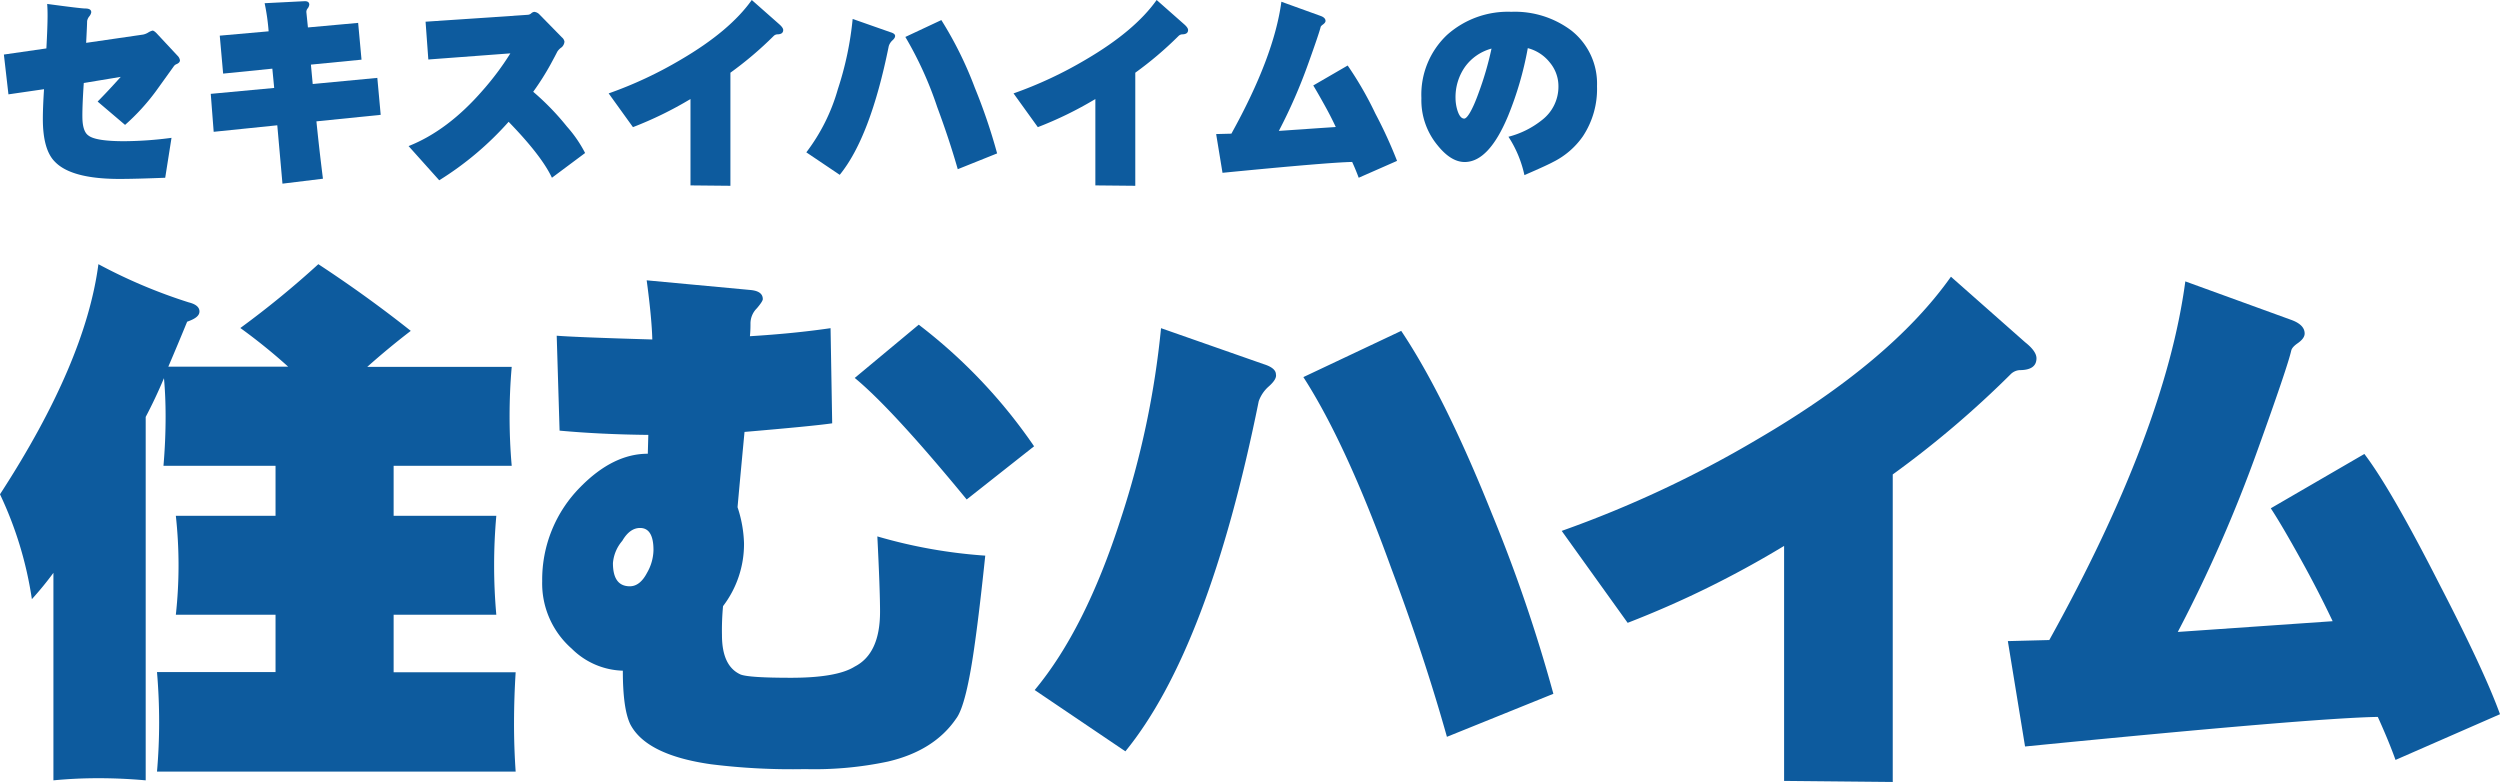 <svg id="レイヤー_1" data-name="レイヤー 1" xmlns="http://www.w3.org/2000/svg" viewBox="0 0 444.58 139.07"><defs><style>.cls-1{fill:#0d5b9e;}</style></defs><path class="cls-1" d="M17.5,46.77a93.51,93.51,0,0,0,16.06,6.79c1.28.32,1.91.86,1.91,1.62s-.73,1.31-2.19,1.82c-1.15,2.81-2.27,5.48-3.35,8H51.25a101,101,0,0,0-8.51-6.88A165.31,165.31,0,0,0,56.61,46.77q8.6,5.64,16.44,11.86-3.92,3-7.74,6.4H91c-.26,2.94-.38,5.87-.38,8.8s.12,5.86.38,8.8H70v8.89H88.26q-.39,4.4-.39,8.8t.39,8.79H70v10.23H91.7q-.28,4.5-.29,8.9T91.7,137H27.92q.38-4.4.38-8.79t-.38-8.9H49V109.11H31.27a80.9,80.9,0,0,0,.48-8.79,81,81,0,0,0-.48-8.8H49V82.63H29.07q.38-4.41.38-8.8c0-2.3-.09-4.56-.29-6.79q-1.53,3.63-3.25,6.89v64.63c-2.8-.25-5.61-.38-8.41-.38s-5.36.13-8,.38v-36.9a59,59,0,0,1-3.83,4.68A66.21,66.21,0,0,0,0,87.69Q15.21,64.28,17.5,46.77Z" transform="translate(0 0.21)"/><path class="cls-1" d="M175.21,98.6q-1,9.56-1.82,15.39-1.53,11.19-3.35,13.58-3.91,5.73-12.14,7.65a63,63,0,0,1-14.73,1.34,115.67,115.67,0,0,1-16.73-.86q-11.47-1.63-14.34-7.08c-.9-1.85-1.34-5-1.34-9.56a13.38,13.38,0,0,1-9.09-3.92,15.42,15.42,0,0,1-5.25-12,23.35,23.35,0,0,1,6.78-16.73q5.83-5.94,12-5.93l.09-3.35q-8.5-.09-15.78-.76L99,59.49q3.52.28,17,.67-.1-3.82-1-10.52l18.46,1.72q2.19.2,2.19,1.62c0,.26-.35.8-1.05,1.63a3.8,3.8,0,0,0-1.14,2.77c0,.45,0,1.18-.1,2.2q7.85-.48,14.34-1.43l.29,16.92q-3.26.48-15.59,1.53-.77,8.13-1.24,13.39a22.21,22.21,0,0,1,1.15,6.41,18.2,18.2,0,0,1-3.73,11.18,45.64,45.64,0,0,0-.19,5.17q0,5.53,3.34,7,1.53.57,8.9.57,8.22,0,11.38-2,4.49-2.3,4.49-9.75,0-3.83-.48-13.39A90.17,90.17,0,0,0,175.21,98.6Zm-59-1q0-3.92-2.39-3.92c-1.21,0-2.27.76-3.16,2.29A6.93,6.93,0,0,0,109,99.93c0,2.75,1,4.12,3,4.12,1.21,0,2.23-.8,3.06-2.39A8.4,8.4,0,0,0,116.21,97.64Zm67.7-18.46-12,9.47Q158.66,72.49,152,67l11.38-9.47A93.81,93.81,0,0,1,183.91,79.18Z" transform="translate(0 0.21)"/><path class="cls-1" d="M226.9,66.37c.13.58-.32,1.31-1.34,2.2a6.21,6.21,0,0,0-1.72,2.58q-8.9,44.09-23.71,62.25L184,122.5q9-10.8,15.3-30.41a157.25,157.25,0,0,0,7.17-33.94l18.26,6.4C226.17,65,226.9,65.61,226.9,66.37Zm49.34,56.8-18.93,7.65q-4-14.25-9.95-30.12-8-22.1-15.58-33.85l17.4-8.22q7.74,11.57,16.16,32.6A273.64,273.64,0,0,1,276.24,123.17Z" transform="translate(0 0.21)"/><path class="cls-1" d="M362.15,63.5c0,1.41-1,2.11-3,2.11a2.5,2.5,0,0,0-1.62.76,175.92,175.92,0,0,1-20.94,17.79v54.69l-19.32-.19V96.87a177.15,177.15,0,0,1-27.82,13.68L277.72,94.2a198.23,198.23,0,0,0,34.9-16.35Q336.34,64,346.94,49l13.2,11.66C361.48,61.72,362.15,62.67,362.15,63.5Z" transform="translate(0 0.21)"/><path class="cls-1" d="M444.58,126.8,426,134.93c-.82-2.29-1.88-4.85-3.15-7.65q-11.47.19-62.73,5.26l-3.06-18.74,7.37-.19q20.64-37.2,24.19-63.78l18.93,6.88c1.53.58,2.29,1.37,2.29,2.39,0,.58-.41,1.15-1.24,1.73s-1.08,1-1.15,1.33q-.66,2.88-5.92,17.5a254.19,254.19,0,0,1-14.25,32.51l27.54-1.91q-2.49-5.26-5.45-10.61-3.54-6.41-5.55-9.47l16.64-9.66q4.68,6.12,13.39,23.24Q441.82,119.15,444.58,126.8Z" transform="translate(0 0.21)"/><path class="cls-1" d="M32,10.51c0,.28-.19.5-.57.67a1.1,1.1,0,0,0-.56.45L27.73,16a38.1,38.1,0,0,1-5.49,6l-4.88-4.15c1.14-1.15,2.52-2.61,4.11-4.39L14.9,14.55q-.26,3.84-.25,5.94c0,1.78.36,2.92,1.09,3.41q1.3,1,6.36,1a65.47,65.47,0,0,0,8.4-.6l-1.12,7.1c-3.59.14-6.29.21-8.12.21q-8.61,0-11.53-3.09-2.12-2.15-2.11-7.63c0-1.36.07-3.11.21-5.24l-6.33.92L.69,9.49,8.25,8.4c.14-2.63.21-4.57.21-5.84,0-.44,0-1.13-.07-2.07q6,.81,6.75.81c.73,0,1.09.22,1.09.67a1.53,1.53,0,0,1-.35.73,1.79,1.79,0,0,0-.39.85c0,.44-.06,1.73-.17,3.86L25.44,5.94a2.75,2.75,0,0,0,.95-.39,2.76,2.76,0,0,1,.74-.32c.16,0,.4.16.7.46l3.73,4A1.42,1.42,0,0,1,32,10.51Z" transform="translate(0 0.21)"/><path class="cls-1" d="M67.7,20.21,56.27,21.37q.49,4.89,1.16,10.2l-7.2.88-.92-10.38L38,23.23l-.52-6.75,11.28-1.05L48.43,12l-8.75.88-.6-6.75,8.69-.77a37.72,37.72,0,0,0-.71-5L54.2,0Q55,0,55,.63a1.49,1.49,0,0,1-.24.6,1,1,0,0,0-.28.7l.28,2.74,8.93-.81.6,6.54-9,.88.32,3.45L67.1,13.64Z" transform="translate(0 0.21)"/><path class="cls-1" d="M104.05,27l-5.9,4.4q-1.83-3.91-7.7-9.95A56,56,0,0,1,78.11,31.85l-5.45-6.08q7-2.77,13.22-9.95a49.63,49.63,0,0,0,4.88-6.54L76.17,10.37l-.49-6.72L93.89,2.42a1,1,0,0,0,.56-.24A1,1,0,0,1,95,1.9a1.44,1.44,0,0,1,.92.45l4,4.08a1.26,1.26,0,0,1,.46.77,1.51,1.51,0,0,1-.5,1,2.68,2.68,0,0,0-.77.77c-.26.52-.67,1.29-1.23,2.32a46.69,46.69,0,0,1-3.06,4.82,45.57,45.57,0,0,1,6,6.19A22.47,22.47,0,0,1,104.05,27Z" transform="translate(0 0.21)"/><path class="cls-1" d="M139.28,5.13c0,.52-.37.77-1.09.77a1,1,0,0,0-.6.28,63.8,63.8,0,0,1-7.7,6.54V32.83l-7.1-.07V17.4a66,66,0,0,1-10.23,5l-4.32-6a72.24,72.24,0,0,0,12.83-6q8.72-5.1,12.62-10.61l4.85,4.28C139,4.47,139.28,4.83,139.28,5.13Z" transform="translate(0 0.21)"/><path class="cls-1" d="M159.18,6.18c0,.22-.12.48-.5.81a2.33,2.33,0,0,0-.63,1q-3.27,16.21-8.72,22.89l-5.94-4A33.63,33.63,0,0,0,149,15.64a57.64,57.64,0,0,0,2.63-12.48l6.72,2.36Q159.18,5.76,159.18,6.18Zm18.14,20.89-7,2.81q-1.49-5.23-3.66-11.07A64.8,64.8,0,0,0,161,6.36l6.4-3a66.37,66.37,0,0,1,5.94,12A100.88,100.88,0,0,1,177.32,27.07Z" transform="translate(0 0.21)"/><path class="cls-1" d="M211.28,5.13c0,.52-.37.77-1.09.77a1,1,0,0,0-.6.28,63.8,63.8,0,0,1-7.7,6.54V32.83l-7.1-.07V17.4a66,66,0,0,1-10.23,5l-4.32-6a72.24,72.24,0,0,0,12.83-6q8.72-5.1,12.62-10.61l4.85,4.28C211,4.47,211.28,4.83,211.28,5.13Z" transform="translate(0 0.21)"/><path class="cls-1" d="M248.44,28.4l-6.82,3c-.31-.84-.69-1.78-1.16-2.81q-4.22.08-23.06,1.93l-1.13-6.89,2.71-.07Q226.57,9.87,227.87.1l7,2.53c.57.21.85.51.85.88,0,.21-.16.42-.46.64s-.4.35-.42.49c-.17.7-.89,2.84-2.18,6.43a93.43,93.43,0,0,1-5.24,12l10.12-.7c-.6-1.29-1.27-2.59-2-3.9q-1.31-2.36-2-3.48l6.12-3.55a62,62,0,0,1,4.92,8.54A80.41,80.41,0,0,1,248.44,28.4Z" transform="translate(0 0.21)"/><path class="cls-1" d="M284,15.11a15.24,15.24,0,0,1-2.5,8.9,14.07,14.07,0,0,1-5.34,4.6c-.36.21-2,1-5.07,2.32a20.31,20.31,0,0,0-2.84-6.82,15.86,15.86,0,0,0,6-3,7.47,7.47,0,0,0,2.89-5.94,6.55,6.55,0,0,0-1.52-4.25,7.34,7.34,0,0,0-3.93-2.57,59.85,59.85,0,0,1-3.52,12.09q-3.41,8.16-7.7,8.16c-1.64,0-3.24-1-4.81-2.95a12.56,12.56,0,0,1-2.89-8.41A14.6,14.6,0,0,1,257.33,6a16.23,16.23,0,0,1,11.43-4.11A16.68,16.68,0,0,1,279.41,5.2,12,12,0,0,1,284,15.11ZM265.24,8.43a8.57,8.57,0,0,0-4.71,3.24,9.37,9.37,0,0,0-1.69,5.59,7.62,7.62,0,0,0,.32,2.11c.31,1,.72,1.51,1.23,1.51s1.45-1.5,2.53-4.5A57,57,0,0,0,265.24,8.43Z" transform="translate(0 0.21)"/></svg>